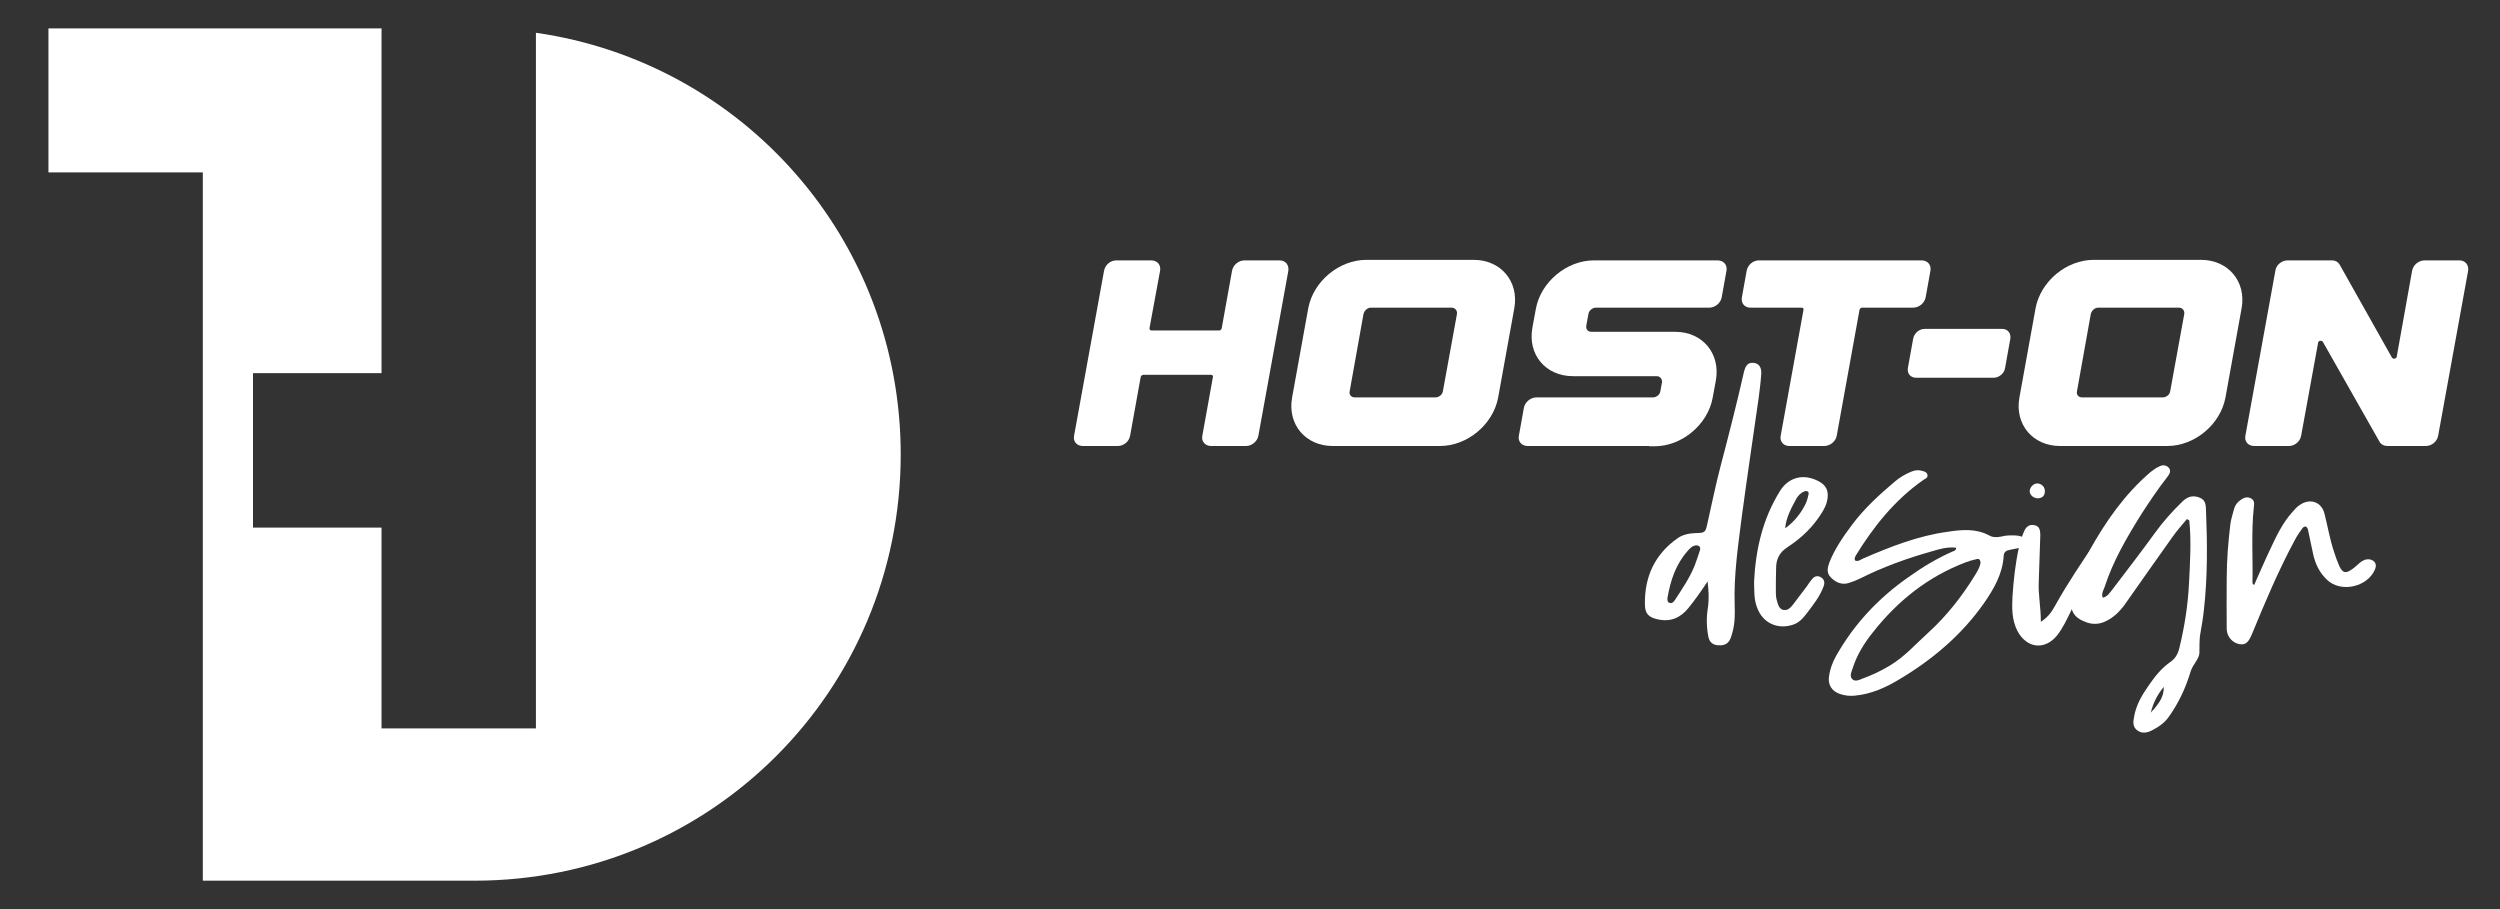 <?xml version="1.0" encoding="UTF-8" standalone="no"?>
<!-- Created with Inkscape (http://www.inkscape.org/) -->

<svg
   width="220mm"
   height="80mm"
   viewBox="0 0 220 80"
   version="1.1"
   id="svg5"
   inkscape:version="1.1.2 (0a00cf5339, 2022-02-04)"
   sodipodi:docname="host-on_design_logo_all_white_fullpaths.svg"
   xmlns:inkscape="http://www.inkscape.org/namespaces/inkscape"
   xmlns:sodipodi="http://sodipodi.sourceforge.net/DTD/sodipodi-0.dtd"
   xmlns="http://www.w3.org/2000/svg"
   xmlns:svg="http://www.w3.org/2000/svg">
  <rect x="0" y="0" width="220" height="80" fill="#333333" stroke="none"/>
  <sodipodi:namedview
     id="namedview7"
     pagecolor="#ffffff"
     bordercolor="#666666"
     borderopacity="1.0"
     inkscape:pageshadow="2"
     inkscape:pageopacity="0.0"
     inkscape:pagecheckerboard="0"
     inkscape:document-units="mm"
     showgrid="false"
     showguides="true"
     inkscape:guide-bbox="true"
     inkscape:snap-global="true"
     inkscape:object-nodes="true"
     inkscape:snap-intersection-paths="true"
     inkscape:object-paths="true"
     inkscape:snap-smooth-nodes="true"
     inkscape:snap-midpoints="true"
     inkscape:snap-object-midpoints="true"
     inkscape:snap-center="true"
     inkscape:snap-text-baseline="true"
     inkscape:snap-page="true"
     inkscape:snap-bbox="true"
     inkscape:lockguides="true"
     inkscape:zoom="0.65744949"
     inkscape:cx="450.98522"
     inkscape:cy="51.714999"
     inkscape:window-width="1920"
     inkscape:window-height="995"
     inkscape:window-x="0"
     inkscape:window-y="0"
     inkscape:window-maximized="1"
     inkscape:current-layer="layer1"
     fit-margin-top="0"
     fit-margin-left="0"
     fit-margin-right="0"
     fit-margin-bottom="0" />
  <defs
     id="defs2" />
  <g
     inkscape:label="Ebene 1"
     inkscape:groupmode="layer"
     id="layer1"
     transform="translate(-12.167,-18.998)">
    <path
       id="rect13854"
       style="fill:#ffffff;fill-opacity:1;stroke-width:17.5"
       d="M 16.431,21.498 V 34.168 H 30.016 V 51.836 65.428 96.498 h 23.914 c 20.775,0 37.5,-16.725 37.5,-37.5 0,-18.941 -13.903,-34.513 -32.102,-37.115 V 83.097 H 45.742 V 65.428 H 34.431 V 51.836 h 2.763 8.548 V 21.498 Z"
       sodipodi:nodetypes="ccccccsscccccccccc" />
    <g
       aria-label="design"
       id="text16561"
       style="font-weight:bold;font-size:23.367px;line-height:1.25;font-family:Washington;-inkscape-font-specification:'Washington Bold';fill:#ffffff;stroke-width:0.313">
      <path
         d="m 162.459,72.502 c -0.14,0.841 -0.117,1.706 0.047,2.547 0.093,0.421 0.327,0.654 0.748,0.724 0.444,0.047 0.841,0 1.098,-0.397 0.14,-0.234 0.21,-0.514 0.28,-0.771 0.21,-0.771 0.21,-1.566 0.187,-2.337 -0.093,-2.641 0.304,-5.258 0.631,-7.851 0.467,-3.458 0.981,-6.917 1.472,-10.352 0.093,-0.724 0.187,-1.425 0.234,-2.15 0.047,-0.584 -0.21,-0.935 -0.654,-0.981 -0.514,-0.07 -0.724,0.257 -0.841,0.701 -0.023,0.047 -0.047,0.117 -0.047,0.187 -0.631,2.781 -1.332,5.515 -2.056,8.272 -0.421,1.612 -0.748,3.248 -1.122,4.884 -0.187,0.911 -0.21,0.911 -1.098,0.935 -0.561,0.023 -1.122,0.14 -1.566,0.467 -2.01,1.425 -2.898,3.412 -2.851,5.819 0,0.818 0.351,1.145 1.168,1.309 1.098,0.234 1.94,-0.14 2.641,-0.981 0.608,-0.748 1.145,-1.519 1.706,-2.36 0.093,0.794 0.14,1.566 0.023,2.337 z m -0.701,-5.071 c -0.14,0.467 -0.304,0.911 -0.467,1.355 -0.444,1.098 -1.098,2.033 -1.729,3.014 -0.117,0.164 -0.257,0.351 -0.514,0.234 -0.164,-0.07 -0.164,-0.28 -0.14,-0.444 0.257,-1.496 0.724,-2.921 1.753,-4.089 0.21,-0.257 0.467,-0.514 0.818,-0.514 0.304,0.047 0.351,0.234 0.28,0.444 z"
         id="path327402"
         style="fill:#ffffff" />
      <path
         d="m 166.805,72.502 c 0.491,1.309 1.753,1.893 3.061,1.496 0.584,-0.164 0.935,-0.561 1.262,-0.981 0.584,-0.771 1.192,-1.519 1.519,-2.43 0.117,-0.304 0.07,-0.631 -0.257,-0.794 -0.304,-0.187 -0.584,-0.07 -0.794,0.21 -0.164,0.187 -0.28,0.374 -0.421,0.584 -0.421,0.537 -0.818,1.098 -1.238,1.636 -0.21,0.257 -0.467,0.537 -0.865,0.444 -0.374,-0.117 -0.444,-0.491 -0.537,-0.818 -0.07,-0.21 -0.093,-0.467 -0.093,-0.701 0,-0.724 0,-1.425 0.023,-2.15 0,-0.818 0.304,-1.402 1.028,-1.869 1.215,-0.794 2.243,-1.776 3.014,-3.038 0.21,-0.351 0.397,-0.701 0.467,-1.122 0.14,-0.794 -0.117,-1.309 -0.841,-1.659 -1.309,-0.654 -2.617,-0.304 -3.365,0.958 -1.496,2.43 -2.103,5.094 -2.243,7.922 0.023,0.771 -0.023,1.566 0.28,2.313 z m 3.458,-9.651 c 0.164,-0.257 0.374,-0.491 0.678,-0.608 0.257,-0.093 0.444,0.023 0.374,0.28 -0.07,0.327 -0.164,0.654 -0.327,0.958 -0.421,0.794 -0.981,1.472 -1.729,2.01 0.093,-0.981 0.561,-1.823 1.005,-2.641 z"
         id="path327404"
         style="fill:#ffffff" />
      <path
         d="m 184.004,67.525 c -1.379,0.608 -2.664,1.379 -3.902,2.267 -2.641,1.846 -4.79,4.136 -6.379,6.964 -0.28,0.514 -0.491,1.052 -0.584,1.636 -0.164,0.818 0.187,1.425 0.958,1.682 0.421,0.14 0.865,0.187 1.309,0.14 1.449,-0.14 2.734,-0.724 3.926,-1.449 2.898,-1.729 5.445,-3.879 7.407,-6.66 0.888,-1.285 1.659,-2.594 1.753,-4.206 0.023,-0.327 0.234,-0.467 0.537,-0.514 0.397,-0.093 0.794,-0.14 1.192,-0.257 0.351,-0.093 0.397,-0.351 0.187,-0.631 -0.187,-0.28 -0.491,-0.351 -0.818,-0.374 -0.444,-0.023 -0.888,-0.023 -1.309,0.093 -0.397,0.07 -0.748,0.093 -1.098,-0.117 -1.168,-0.608 -2.407,-0.491 -3.622,-0.304 -2.594,0.351 -5.024,1.309 -7.407,2.337 -0.234,0.093 -0.467,0.327 -0.748,0.187 -0.07,-0.164 0,-0.28 0.047,-0.397 1.589,-2.594 3.458,-4.931 5.959,-6.683 0.164,-0.117 0.421,-0.164 0.374,-0.444 -0.047,-0.257 -0.304,-0.327 -0.537,-0.374 -0.327,-0.093 -0.631,-0.023 -0.911,0.093 -0.514,0.21 -0.981,0.491 -1.402,0.841 -1.355,1.145 -2.687,2.36 -3.762,3.786 -0.771,1.028 -1.519,2.103 -2.01,3.318 -0.164,0.467 -0.304,0.935 0.117,1.355 0.421,0.421 0.935,0.678 1.566,0.491 0.374,-0.117 0.724,-0.257 1.052,-0.421 2.01,-1.005 4.089,-1.753 6.239,-2.36 0.701,-0.21 1.402,-0.421 2.173,-0.327 -0.023,0.257 -0.164,0.28 -0.304,0.327 z m 1.986,2.056 c -1.145,1.869 -2.5,3.599 -4.113,5.071 -1.122,1.005 -2.103,2.15 -3.412,2.921 -0.771,0.467 -1.566,0.841 -2.407,1.145 -0.28,0.117 -0.608,0.28 -0.865,0.07 -0.304,-0.28 -0.093,-0.654 0,-0.958 0.374,-1.192 1.028,-2.243 1.799,-3.201 2.173,-2.757 4.837,-4.884 8.155,-6.146 0.304,-0.117 0.631,-0.21 0.958,-0.28 0.21,-0.07 0.327,0.047 0.351,0.304 -0.047,0.374 -0.257,0.724 -0.467,1.075 z"
         id="path327406"
         style="fill:#ffffff" />
      <path
         d="m 198.538,65.328 c -0.28,-0.28 -0.584,-0.14 -0.818,0.07 -0.421,0.374 -0.794,0.771 -1.098,1.215 -1.238,1.846 -2.5,3.692 -3.575,5.632 -0.28,0.491 -0.561,1.005 -1.285,1.472 0,-1.309 -0.234,-2.36 -0.187,-3.458 0.047,-1.402 0.093,-2.804 0.14,-4.183 0,-0.397 -0.07,-0.794 -0.537,-0.865 -0.444,-0.093 -0.724,0.164 -0.888,0.537 -0.187,0.444 -0.351,0.888 -0.444,1.355 -0.327,1.472 -0.491,2.968 -0.584,4.463 -0.047,0.981 -0.047,1.986 0.421,2.921 0.818,1.589 2.454,1.776 3.552,0.374 0.491,-0.654 0.841,-1.402 1.192,-2.126 0.444,-0.935 0.865,-1.869 1.425,-2.734 0.865,-1.309 1.589,-2.711 2.594,-3.926 0.164,-0.234 0.327,-0.491 0.093,-0.748 z m -7.034,-2.477 c 0.351,-0.023 0.584,-0.187 0.608,-0.561 0.047,-0.397 -0.257,-0.724 -0.631,-0.748 -0.327,-0.023 -0.654,0.28 -0.701,0.631 -0.023,0.351 0.304,0.678 0.724,0.678 z"
         id="path327408"
         style="fill:#ffffff" />
      <path
         d="m 204.824,64.791 c 0.187,1.823 0.07,3.669 -0.023,5.515 -0.093,1.94 -0.397,3.879 -0.865,5.772 -0.117,0.467 -0.351,0.888 -0.771,1.168 -0.771,0.537 -1.355,1.262 -1.869,2.01 -0.608,0.865 -1.168,1.776 -1.332,2.851 -0.093,0.421 -0.117,0.841 0.257,1.145 0.397,0.304 0.818,0.257 1.262,0.047 0.608,-0.304 1.168,-0.678 1.566,-1.262 0.865,-1.215 1.472,-2.547 1.893,-3.949 0.187,-0.608 0.748,-1.098 0.771,-1.612 0.023,-0.584 -0.023,-1.192 0.093,-1.776 0.117,-0.678 0.234,-1.355 0.304,-2.033 0.327,-2.898 0.304,-5.795 0.187,-8.693 -0.023,-0.491 0,-0.981 -0.584,-1.192 -0.584,-0.234 -1.052,-0.07 -1.496,0.351 -0.888,0.865 -1.706,1.776 -2.43,2.781 -1.215,1.682 -2.5,3.342 -3.762,5.001 -0.21,0.257 -0.421,0.608 -0.818,0.678 -0.14,-0.374 0.07,-0.654 0.164,-0.935 0.748,-2.313 1.986,-4.416 3.271,-6.473 0.724,-1.122 1.472,-2.22 2.29,-3.271 0.164,-0.21 0.304,-0.491 0.093,-0.748 -0.234,-0.257 -0.561,-0.28 -0.841,-0.117 -0.28,0.117 -0.537,0.304 -0.771,0.491 -2.267,1.94 -3.949,4.346 -5.375,6.917 -0.701,1.285 -1.379,2.617 -1.589,4.089 -0.164,1.192 0.21,1.823 1.332,2.22 0.584,0.21 1.145,0.164 1.682,-0.093 0.701,-0.327 1.238,-0.865 1.682,-1.472 1.402,-1.986 2.781,-3.972 4.206,-5.959 0.374,-0.537 0.841,-1.052 1.262,-1.566 0.07,0.047 0.14,0.07 0.21,0.117 z m -2.243,14.651 c 0,0.771 -0.257,1.309 -1.145,2.267 0.234,-0.935 0.608,-1.612 1.145,-2.267 z"
         id="path327410"
         style="fill:#ffffff" />
      <path
         d="m 210.385,70.306 c 0.047,-2.22 -0.117,-4.44 0.117,-6.66 0.047,-0.327 0.07,-0.631 -0.257,-0.794 -0.304,-0.164 -0.608,-0.07 -0.865,0.117 -0.304,0.187 -0.514,0.467 -0.608,0.794 -0.117,0.444 -0.257,0.865 -0.327,1.309 -0.187,1.589 -0.327,3.178 -0.327,4.79 0,1.519 -0.023,3.014 0,4.51 0.023,0.678 0.537,1.215 1.122,1.309 0.537,0.093 0.794,-0.14 1.122,-0.935 1.145,-2.781 2.313,-5.561 3.739,-8.202 0.187,-0.374 0.421,-0.701 0.654,-1.028 0.21,-0.28 0.421,-0.234 0.514,0.093 0.164,0.701 0.28,1.402 0.444,2.103 0.187,0.888 0.561,1.682 1.238,2.313 1.215,1.168 3.599,0.631 4.23,-0.958 0.164,-0.421 -0.023,-0.748 -0.467,-0.841 -0.327,-0.047 -0.608,0.07 -0.865,0.28 -0.234,0.187 -0.444,0.421 -0.701,0.584 -0.561,0.397 -0.818,0.351 -1.122,-0.28 -0.187,-0.421 -0.351,-0.888 -0.491,-1.332 -0.351,-1.075 -0.537,-2.197 -0.818,-3.295 -0.28,-1.052 -1.285,-1.355 -2.173,-0.748 -0.257,0.164 -0.444,0.397 -0.654,0.631 -0.841,0.935 -1.379,2.056 -1.893,3.155 -0.514,1.075 -0.981,2.173 -1.472,3.271 -0.07,-0.093 -0.14,-0.14 -0.14,-0.187 z"
         id="path327412"
         style="fill:#ffffff" />
    </g>
    <g
       aria-label="HOST-ON"
       id="text21653"
       style="font-size:26.706px;line-height:1.25;font-family:'Expert 2.0';-inkscape-font-specification:'Expert 2.0, ';fill:#ffffff;stroke-width:0.313">
      <path
         d="m 124.77,41.912 h -3.085 c -0.514,0 -1.005,0.397 -1.098,0.911 L 119.676,47.894 c -0.023,0.093 -0.117,0.187 -0.21,0.187 h -5.982 c -0.093,0 -0.164,-0.093 -0.164,-0.187 l 0.935,-5.071 c 0.093,-0.514 -0.257,-0.911 -0.771,-0.911 h -3.085 c -0.514,0 -0.981,0.397 -1.075,0.911 l -2.641,14.535 c -0.093,0.491 0.257,0.888 0.771,0.888 h 3.085 c 0.514,0 0.981,-0.397 1.075,-0.888 l 0.935,-5.188 c 0.023,-0.093 0.117,-0.187 0.234,-0.187 h 5.982 c 0.093,0 0.164,0.093 0.14,0.187 l -0.935,5.188 c -0.093,0.491 0.257,0.888 0.771,0.888 h 3.085 c 0.491,0 0.981,-0.397 1.075,-0.888 l 2.641,-14.535 c 0.07,-0.514 -0.257,-0.911 -0.771,-0.911 z"
         style="font-size:23.367px;font-family:Designer;-inkscape-font-specification:Designer;fill:#ffffff"
         id="path327369" />
      <path
         d="m 141.852,41.865 h -9.44 c -2.407,0 -4.673,1.893 -5.117,4.253 l -1.425,7.875 c -0.421,2.36 1.192,4.253 3.575,4.253 h 9.44 c 2.407,0 4.673,-1.893 5.117,-4.253 l 1.425,-7.875 c 0.421,-2.36 -1.192,-4.253 -3.575,-4.253 z m -2.711,11.567 c -0.047,0.304 -0.351,0.537 -0.654,0.537 h -7.104 c -0.304,0 -0.514,-0.234 -0.444,-0.537 l 1.215,-6.8 c 0.07,-0.304 0.351,-0.561 0.654,-0.561 h 7.104 c 0.304,0 0.514,0.257 0.467,0.561 z"
         style="font-size:23.367px;font-family:Designer;-inkscape-font-specification:Designer;fill:#ffffff"
         id="path327371" />
      <path
         d="m 157.298,58.246 v 0.023 h 0.491 c 2.383,0 4.673,-1.916 5.094,-4.276 l 0.28,-1.519 c 0.421,-2.36 -1.168,-4.276 -3.575,-4.276 h -7.384 c -0.304,0 -0.491,-0.234 -0.444,-0.537 l 0.187,-1.028 c 0.047,-0.304 0.351,-0.561 0.654,-0.561 h 9.978 c 0.514,0 1.005,-0.397 1.098,-0.911 l 0.421,-2.337 c 0.093,-0.514 -0.257,-0.911 -0.771,-0.911 h -10.913 c -2.383,0 -4.673,1.916 -5.094,4.276 l -0.304,1.659 c -0.421,2.36 1.168,4.253 3.575,4.253 h 7.361 c 0.304,0 0.514,0.257 0.467,0.561 l -0.14,0.771 c -0.047,0.304 -0.351,0.537 -0.654,0.537 h -10.258 c -0.514,0 -1.005,0.421 -1.098,0.911 l -0.444,2.477 c -0.093,0.491 0.257,0.888 0.771,0.888 z"
         style="font-size:23.367px;font-family:Designer;-inkscape-font-specification:Designer;fill:#ffffff"
         id="path327373" />
      <path
         d="m 181.273,41.912 h -14.324 c -0.514,0 -0.981,0.397 -1.075,0.911 l -0.421,2.337 c -0.093,0.514 0.234,0.911 0.748,0.911 h 4.51 c 0.117,0 0.187,0.07 0.164,0.187 l -2.01,11.1 c -0.093,0.491 0.257,0.888 0.748,0.888 h 3.085 c 0.514,0 1.005,-0.397 1.098,-0.888 l 2.01,-11.1 c 0.023,-0.093 0.117,-0.187 0.21,-0.187 h 4.51 c 0.514,0 1.005,-0.397 1.098,-0.911 l 0.421,-2.337 c 0.093,-0.514 -0.257,-0.911 -0.771,-0.911 z"
         style="font-size:23.367px;font-family:Designer;-inkscape-font-specification:Designer;fill:#ffffff"
         id="path327375" />
      <path
         d="m 188.353,47.94 h -6.823 c -0.467,0 -0.911,0.374 -1.005,0.865 l -0.467,2.594 c -0.07,0.467 0.234,0.841 0.724,0.841 h 6.823 c 0.467,0 0.935,-0.374 1.005,-0.841 l 0.467,-2.594 c 0.07,-0.491 -0.234,-0.865 -0.724,-0.865 z"
         style="font-size:23.367px;font-family:Designer;-inkscape-font-specification:Designer;fill:#ffffff"
         id="path327377" />
      <path
         d="m 205.855,41.865 h -9.44 c -2.407,0 -4.673,1.893 -5.117,4.253 l -1.425,7.875 c -0.421,2.36 1.192,4.253 3.575,4.253 h 9.44 c 2.407,0 4.673,-1.893 5.117,-4.253 l 1.425,-7.875 c 0.421,-2.36 -1.192,-4.253 -3.575,-4.253 z m -2.711,11.567 c -0.047,0.304 -0.351,0.537 -0.654,0.537 h -7.104 c -0.304,0 -0.514,-0.234 -0.444,-0.537 l 1.215,-6.8 c 0.07,-0.304 0.351,-0.561 0.654,-0.561 h 7.104 c 0.304,0 0.514,0.257 0.467,0.561 z"
         style="font-size:23.367px;font-family:Designer;-inkscape-font-specification:Designer;fill:#ffffff"
         id="path327379" />
      <path
         d="m 216.581,49.085 5.024,8.856 c 0.14,0.187 0.374,0.304 0.654,0.304 h 3.388 c 0.514,0 0.981,-0.397 1.075,-0.888 l 2.641,-14.535 c 0.07,-0.514 -0.257,-0.911 -0.771,-0.911 h -3.061 c -0.514,0 -1.005,0.397 -1.098,0.911 l -1.355,7.571 c -0.047,0.187 -0.304,0.234 -0.421,0.07 l -4.627,-8.225 c -0.14,-0.21 -0.374,-0.327 -0.654,-0.327 h -3.902 c -0.514,0 -1.005,0.397 -1.075,0.911 l -2.641,14.535 c -0.093,0.491 0.257,0.888 0.771,0.888 h 3.061 c 0.514,0 0.981,-0.397 1.075,-0.888 l 1.496,-8.202 c 0.023,-0.187 0.304,-0.234 0.421,-0.07 z"
         style="font-size:23.367px;font-family:Designer;-inkscape-font-specification:Designer;fill:#ffffff"
         id="path327381" />
    </g>
  </g>
</svg>
